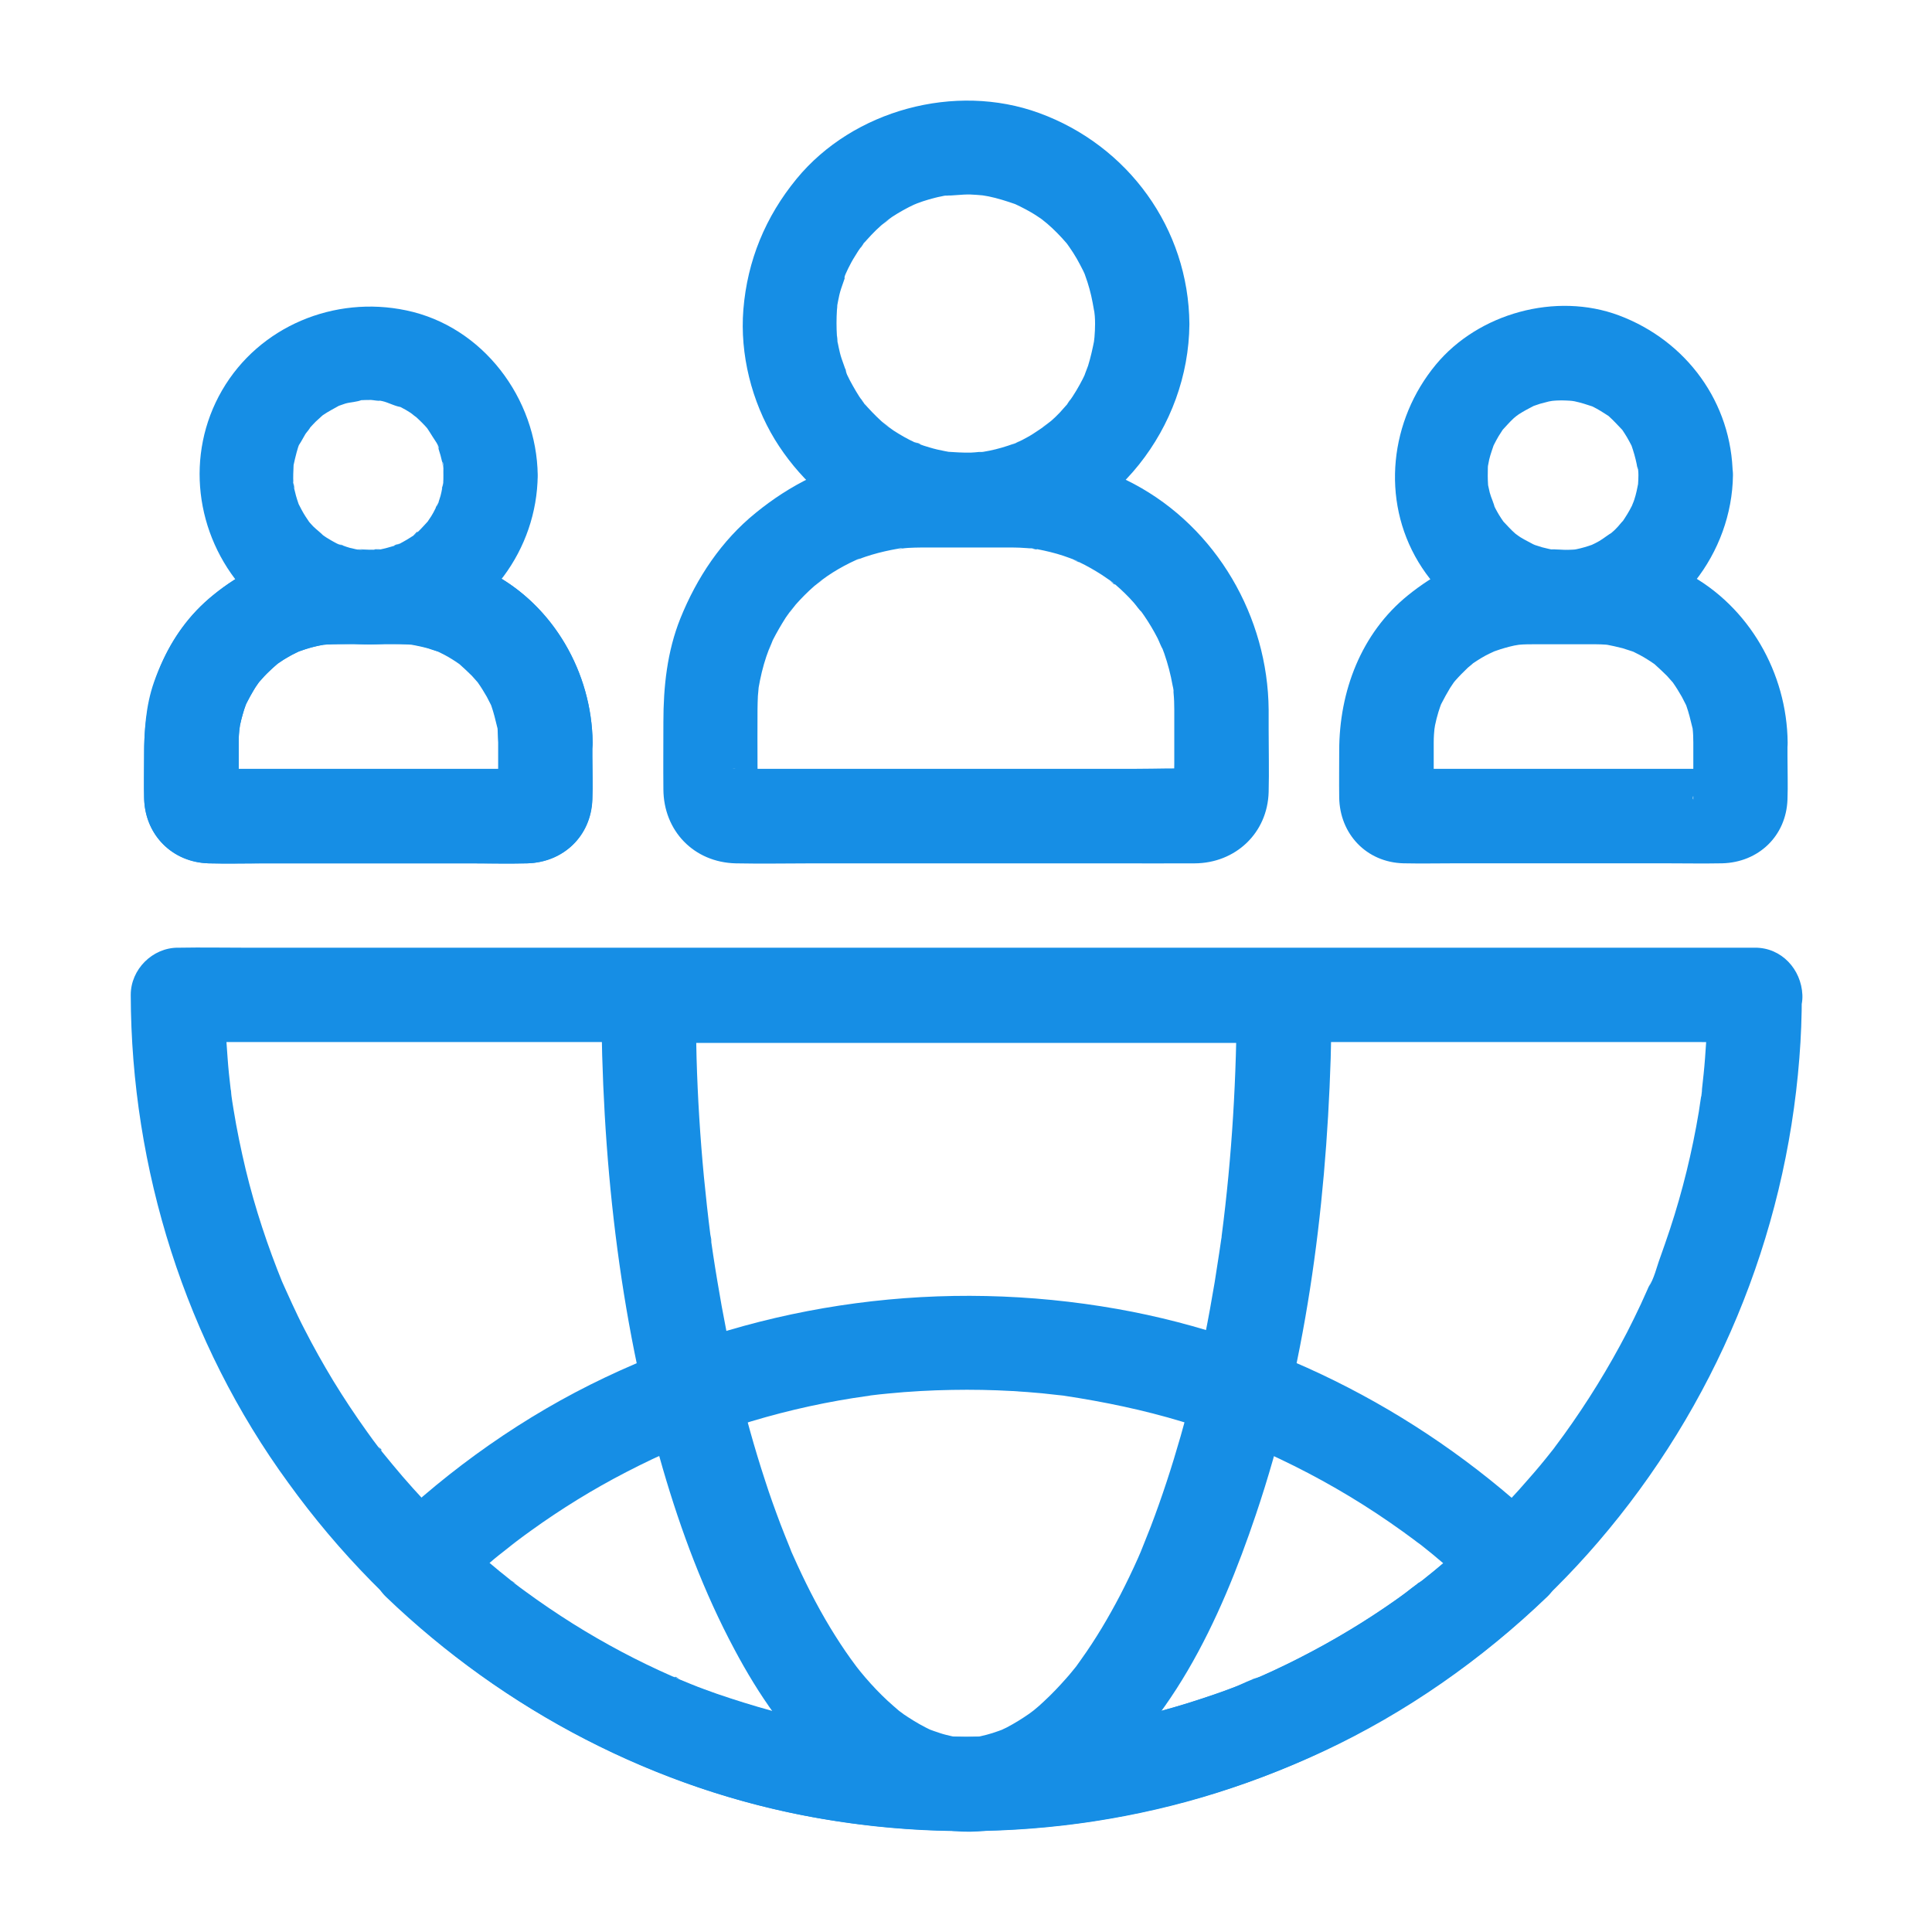 <svg width="46" height="46" viewBox="0 0 46 46" fill="none" xmlns="http://www.w3.org/2000/svg">
<path d="M40.654 23.705C40.654 24.203 40.636 24.702 40.596 25.196C40.578 25.443 40.551 25.686 40.524 25.928C40.52 25.982 40.524 26.072 40.502 26.121C40.511 26.103 40.542 25.847 40.511 26.054C40.488 26.193 40.47 26.332 40.448 26.472C40.29 27.42 40.061 28.358 39.76 29.27C39.684 29.495 39.608 29.72 39.527 29.944C39.446 30.16 39.383 30.452 39.253 30.64C39.266 30.622 39.356 30.398 39.28 30.578C39.262 30.622 39.239 30.668 39.221 30.712C39.172 30.825 39.118 30.937 39.069 31.049C38.965 31.274 38.853 31.498 38.741 31.719C38.3 32.568 37.797 33.385 37.236 34.162C37.164 34.261 37.092 34.356 37.02 34.454C36.98 34.508 36.876 34.67 37.025 34.45C36.993 34.495 36.957 34.535 36.926 34.576C36.76 34.787 36.589 34.993 36.409 35.196C36.077 35.582 35.726 35.955 35.362 36.31C35.039 36.624 34.707 36.93 34.365 37.222C34.203 37.356 34.042 37.491 33.876 37.621C33.853 37.639 33.664 37.77 33.822 37.662C33.979 37.559 33.79 37.684 33.768 37.702C33.673 37.774 33.579 37.842 33.485 37.913C32.766 38.439 32.007 38.911 31.221 39.328C30.825 39.539 30.421 39.733 30.012 39.917C29.958 39.939 29.864 39.962 29.819 40.002C29.833 39.989 30.071 39.899 29.891 39.971C29.792 40.011 29.693 40.052 29.595 40.092C29.374 40.177 29.15 40.263 28.925 40.339C28.063 40.64 27.178 40.878 26.284 41.053C26.055 41.098 25.83 41.139 25.601 41.17C25.511 41.184 25.399 41.179 25.309 41.211C25.543 41.121 25.462 41.188 25.354 41.206C25.269 41.215 25.183 41.229 25.098 41.238C24.631 41.291 24.159 41.323 23.687 41.341C22.739 41.372 21.792 41.336 20.853 41.229C20.803 41.224 20.754 41.215 20.704 41.211C20.678 41.206 20.435 41.175 20.633 41.202C20.835 41.229 20.592 41.197 20.565 41.193C20.516 41.184 20.466 41.179 20.422 41.17C20.179 41.134 19.941 41.089 19.703 41.044C19.253 40.955 18.804 40.851 18.364 40.73C17.924 40.609 17.493 40.474 17.061 40.326C16.859 40.254 16.657 40.182 16.459 40.101C16.347 40.056 16.239 40.011 16.131 39.966C16.033 39.926 16.051 39.881 16.203 39.998C16.154 39.957 16.069 39.939 16.006 39.912C15.188 39.553 14.393 39.131 13.634 38.655C13.248 38.412 12.87 38.156 12.502 37.886C12.416 37.824 12.331 37.761 12.25 37.698C12.214 37.671 12.178 37.635 12.138 37.612C12.376 37.752 12.237 37.689 12.174 37.635C11.99 37.491 11.81 37.343 11.63 37.19C10.898 36.566 10.215 35.883 9.586 35.155C9.42 34.962 9.258 34.764 9.097 34.567C9.07 34.531 9.029 34.463 8.998 34.441C9.137 34.54 9.088 34.558 9.025 34.477C8.926 34.347 8.832 34.221 8.737 34.086C8.454 33.691 8.185 33.286 7.933 32.873C7.691 32.473 7.462 32.065 7.246 31.642C7.143 31.445 7.048 31.242 6.954 31.04C6.909 30.937 6.86 30.838 6.815 30.735C6.788 30.677 6.765 30.623 6.738 30.564C6.648 30.358 6.828 30.784 6.734 30.56C6.374 29.675 6.073 28.772 5.849 27.842C5.737 27.37 5.638 26.898 5.561 26.418C5.539 26.292 5.521 26.166 5.503 26.036C5.494 25.969 5.489 25.825 5.512 26.103C5.507 26.054 5.498 26 5.494 25.951C5.463 25.695 5.436 25.434 5.418 25.178C5.377 24.679 5.359 24.185 5.359 23.687C4.986 24.059 4.609 24.437 4.236 24.81C4.573 24.81 4.905 24.81 5.242 24.81C6.154 24.81 7.066 24.81 7.978 24.81C9.326 24.81 10.674 24.81 12.021 24.81C13.665 24.81 15.309 24.81 16.958 24.81C18.75 24.81 20.547 24.81 22.34 24.81C24.159 24.81 25.978 24.81 27.793 24.81C29.487 24.81 31.185 24.81 32.878 24.81C34.311 24.81 35.744 24.81 37.177 24.81C38.206 24.81 39.235 24.81 40.268 24.81C40.753 24.81 41.238 24.819 41.728 24.81C41.75 24.81 41.768 24.81 41.791 24.81C42.379 24.81 42.941 24.293 42.914 23.687C42.887 23.08 42.42 22.564 41.791 22.564C41.454 22.564 41.121 22.564 40.785 22.564C39.873 22.564 38.961 22.564 38.049 22.564C36.701 22.564 35.353 22.564 34.006 22.564C32.362 22.564 30.718 22.564 29.069 22.564C27.277 22.564 25.48 22.564 23.687 22.564C21.868 22.564 20.049 22.564 18.234 22.564C16.54 22.564 14.842 22.564 13.149 22.564C11.716 22.564 10.283 22.564 8.85 22.564C7.821 22.564 6.792 22.564 5.759 22.564C5.274 22.564 4.789 22.555 4.299 22.564C4.277 22.564 4.259 22.564 4.236 22.564C3.63 22.564 3.113 23.08 3.113 23.687C3.122 27.828 4.42 31.961 6.869 35.312C9.267 38.632 12.596 41.134 16.455 42.495C20.215 43.821 24.402 43.946 28.247 42.9C32.02 41.871 35.493 39.692 38.044 36.723C40.83 33.484 42.51 29.45 42.842 25.192C42.882 24.693 42.9 24.199 42.9 23.7C42.9 23.112 42.384 22.55 41.777 22.577C41.166 22.608 40.654 23.071 40.654 23.705Z" fill="#168EE5"/>
<path d="M29.446 23.704C29.446 25.618 29.334 27.532 29.087 29.427C29.087 29.436 29.082 29.562 29.069 29.576C29.118 29.513 29.1 29.351 29.078 29.499C29.06 29.612 29.047 29.724 29.029 29.832C28.993 30.065 28.957 30.294 28.921 30.528C28.849 30.955 28.773 31.382 28.687 31.808C28.525 32.612 28.332 33.412 28.108 34.203C27.901 34.926 27.667 35.645 27.398 36.35C27.34 36.498 27.281 36.642 27.223 36.79C27.205 36.835 27.187 36.88 27.169 36.925C27.115 37.064 27.29 36.647 27.205 36.844C27.169 36.929 27.128 37.019 27.092 37.105C26.962 37.397 26.823 37.684 26.675 37.972C26.396 38.506 26.091 39.023 25.74 39.513C25.7 39.571 25.659 39.625 25.619 39.683C25.471 39.881 25.758 39.508 25.655 39.638C25.565 39.746 25.48 39.858 25.385 39.962C25.219 40.15 25.044 40.335 24.86 40.505C24.779 40.582 24.694 40.658 24.604 40.73C24.559 40.766 24.379 40.91 24.568 40.761C24.756 40.613 24.554 40.766 24.514 40.797C24.339 40.919 24.159 41.031 23.97 41.13C23.916 41.157 23.863 41.179 23.813 41.206C23.616 41.3 24.042 41.121 23.921 41.161C23.822 41.197 23.728 41.233 23.629 41.264C23.53 41.296 23.436 41.318 23.337 41.341C23.292 41.35 23.247 41.359 23.207 41.363C22.982 41.404 23.535 41.332 23.305 41.35C23.103 41.363 22.906 41.363 22.704 41.35C22.479 41.332 23.018 41.404 22.82 41.368C22.771 41.359 22.721 41.35 22.672 41.341C22.573 41.318 22.474 41.296 22.38 41.264C22.281 41.233 22.187 41.197 22.088 41.161C21.94 41.107 22.398 41.3 22.196 41.206C22.142 41.179 22.088 41.157 22.039 41.13C21.846 41.031 21.657 40.914 21.477 40.788C21.437 40.757 21.396 40.725 21.356 40.698C21.702 40.946 21.477 40.793 21.401 40.73C21.311 40.654 21.221 40.573 21.131 40.492C20.947 40.321 20.772 40.137 20.606 39.944C20.525 39.849 20.444 39.751 20.368 39.652C20.224 39.477 20.547 39.89 20.39 39.679C20.345 39.616 20.296 39.553 20.251 39.49C20.08 39.252 19.923 39.009 19.77 38.758C19.438 38.21 19.15 37.635 18.89 37.051C18.858 36.983 18.827 36.911 18.8 36.84C18.728 36.678 18.845 36.943 18.845 36.947C18.827 36.903 18.809 36.858 18.791 36.813C18.719 36.638 18.652 36.467 18.584 36.292C18.454 35.946 18.328 35.6 18.216 35.249C17.708 33.7 17.344 32.105 17.079 30.497C17.043 30.29 17.012 30.083 16.98 29.877C16.962 29.765 16.949 29.657 16.931 29.544C16.927 29.495 16.882 29.342 16.927 29.508C16.976 29.693 16.918 29.436 16.913 29.396C16.855 28.938 16.805 28.48 16.76 28.021C16.671 27.083 16.612 26.139 16.585 25.191C16.572 24.697 16.563 24.203 16.563 23.709C16.19 24.082 15.812 24.459 15.44 24.832C17.151 24.832 18.867 24.832 20.579 24.832C23.292 24.832 26.001 24.832 28.714 24.832C29.334 24.832 29.958 24.832 30.578 24.832C31.167 24.832 31.728 24.315 31.701 23.709C31.674 23.102 31.207 22.586 30.578 22.586C28.867 22.586 27.151 22.586 25.439 22.586C22.726 22.586 20.017 22.586 17.304 22.586C16.684 22.586 16.06 22.586 15.44 22.586C14.833 22.586 14.317 23.102 14.317 23.709C14.321 27.487 14.725 31.328 15.781 34.966C16.212 36.449 16.76 37.913 17.488 39.274C18.054 40.339 18.764 41.386 19.671 42.19C20.543 42.962 21.545 43.484 22.712 43.596C23.723 43.695 24.783 43.344 25.614 42.774C27.843 41.237 29.064 38.547 29.9 36.067C31.077 32.586 31.567 28.857 31.683 25.196C31.697 24.702 31.706 24.208 31.706 23.713C31.706 23.125 31.189 22.564 30.583 22.59C29.963 22.608 29.446 23.071 29.446 23.704Z" fill="#168EE5"/>
<path d="M35.237 36.427C34.909 36.741 34.572 37.047 34.221 37.339C34.141 37.406 34.06 37.473 33.979 37.536C33.934 37.572 33.889 37.608 33.844 37.644C33.777 37.698 33.642 37.761 33.88 37.622C33.682 37.738 33.503 37.905 33.314 38.039C32.577 38.565 31.805 39.032 31.001 39.445C30.803 39.549 30.601 39.648 30.399 39.742C30.313 39.782 30.228 39.823 30.143 39.859C30.08 39.886 30.012 39.917 29.949 39.944C29.864 39.98 29.671 40.007 29.958 39.944C29.761 39.989 29.554 40.11 29.361 40.182C29.136 40.267 28.912 40.348 28.687 40.42C27.798 40.721 26.881 40.95 25.956 41.112C25.754 41.148 25.498 41.144 25.305 41.215C25.511 41.139 25.48 41.193 25.385 41.206C25.323 41.215 25.264 41.22 25.201 41.229C25.066 41.242 24.932 41.26 24.797 41.274C24.325 41.319 23.854 41.346 23.382 41.355C22.892 41.364 22.407 41.355 21.917 41.328C21.684 41.314 21.446 41.296 21.212 41.274C21.1 41.265 20.992 41.251 20.88 41.238C20.799 41.229 20.345 41.161 20.704 41.22C19.784 41.067 18.872 40.896 17.973 40.631C17.529 40.501 17.084 40.353 16.652 40.187C16.455 40.11 16.257 40.029 16.055 39.949C16.378 40.074 16.006 39.926 15.934 39.895C15.826 39.845 15.718 39.796 15.61 39.746C14.694 39.32 13.813 38.812 12.982 38.242C12.771 38.098 12.56 37.945 12.354 37.792C12.309 37.756 12.259 37.72 12.214 37.689C12.012 37.536 12.304 37.761 12.219 37.694C12.12 37.613 12.017 37.532 11.918 37.451C11.518 37.127 11.136 36.786 10.768 36.427C10.768 36.957 10.768 37.487 10.768 38.017C11.087 37.712 11.415 37.415 11.756 37.127C11.922 36.988 12.098 36.862 12.259 36.723C12.035 36.921 12.268 36.714 12.336 36.669C12.439 36.593 12.538 36.517 12.641 36.445C13.364 35.924 14.123 35.456 14.914 35.048C15.314 34.841 15.718 34.648 16.127 34.473C16.163 34.455 16.325 34.396 16.172 34.455C16.019 34.513 16.176 34.455 16.217 34.437C16.325 34.392 16.432 34.351 16.54 34.306C16.765 34.221 16.985 34.14 17.214 34.059C18.113 33.749 19.038 33.511 19.972 33.345C20.188 33.305 20.408 33.273 20.624 33.242C20.83 33.21 20.601 33.251 20.57 33.246C20.619 33.246 20.682 33.233 20.736 33.224C20.875 33.206 21.01 33.192 21.149 33.179C21.652 33.129 22.155 33.102 22.663 33.093C23.144 33.084 23.624 33.093 24.105 33.12C24.343 33.134 24.581 33.152 24.815 33.174C24.941 33.188 25.062 33.201 25.188 33.215C25.242 33.219 25.3 33.228 25.354 33.233C25.574 33.26 25.201 33.21 25.345 33.233C26.293 33.377 27.227 33.57 28.144 33.848C28.593 33.983 29.033 34.136 29.469 34.306C29.563 34.342 29.662 34.383 29.756 34.419C29.797 34.437 29.86 34.455 29.9 34.477C29.693 34.351 29.774 34.423 29.846 34.455C30.057 34.549 30.268 34.639 30.475 34.738C31.382 35.169 32.258 35.672 33.09 36.247C33.287 36.382 33.485 36.526 33.678 36.669C33.718 36.701 33.759 36.732 33.799 36.759C33.992 36.907 33.638 36.629 33.813 36.768C33.911 36.849 34.01 36.925 34.109 37.006C34.5 37.33 34.877 37.666 35.246 38.017C35.668 38.426 36.418 38.471 36.836 38.017C37.24 37.577 37.29 36.862 36.836 36.427C34.028 33.731 30.439 31.845 26.603 31.166C22.461 30.434 18.207 30.991 14.406 32.797C12.484 33.709 10.718 34.958 9.187 36.427C8.755 36.84 8.755 37.599 9.187 38.017C12.003 40.721 15.61 42.612 19.465 43.286C23.552 44.001 27.744 43.457 31.508 41.7C33.471 40.784 35.277 39.517 36.84 38.017C37.267 37.608 37.281 36.836 36.84 36.427C36.369 36.009 35.69 35.991 35.237 36.427Z" fill="#168EE5"/>
<path d="M11.864 17.676C11.864 17.964 11.864 18.247 11.864 18.534C11.864 18.682 11.855 18.835 11.864 18.983C11.873 19.127 11.877 18.894 11.886 18.858C11.927 18.7 12.084 18.489 12.223 18.408C12.309 18.359 12.394 18.337 12.488 18.323C13.777 18.134 12.601 18.314 12.592 18.31C12.542 18.278 12.363 18.31 12.304 18.31C12.075 18.31 11.841 18.31 11.612 18.31C10.121 18.31 8.629 18.31 7.143 18.31C6.55 18.31 5.957 18.31 5.364 18.31C5.238 18.31 5.103 18.296 4.982 18.31C4.977 18.31 4.959 18.305 4.955 18.31C4.946 18.314 3.284 18.067 5.058 18.323C5.373 18.368 5.633 18.628 5.674 18.952C5.701 19.177 5.683 18.826 5.683 18.777C5.683 18.431 5.683 18.085 5.683 17.744C5.683 17.708 5.683 17.672 5.683 17.636C5.683 17.537 5.692 17.438 5.701 17.339C5.705 17.312 5.714 17.164 5.701 17.321C5.687 17.483 5.71 17.303 5.714 17.267C5.75 17.101 5.795 16.935 5.853 16.778C5.862 16.746 5.876 16.719 5.889 16.688C5.939 16.553 5.786 16.908 5.849 16.782C5.88 16.719 5.912 16.652 5.948 16.589C6.011 16.472 6.082 16.355 6.163 16.248C6.303 16.05 6.033 16.396 6.159 16.252C6.208 16.198 6.253 16.144 6.303 16.09C6.397 15.992 6.496 15.906 6.595 15.816C6.738 15.691 6.374 15.974 6.586 15.821C6.644 15.78 6.707 15.74 6.765 15.7C6.882 15.628 6.999 15.565 7.12 15.506C7.34 15.403 6.927 15.574 7.111 15.511C7.183 15.489 7.25 15.461 7.322 15.439C7.457 15.399 7.592 15.372 7.727 15.345C7.924 15.309 7.466 15.372 7.718 15.349C7.794 15.345 7.87 15.34 7.947 15.336C8.54 15.322 9.142 15.309 9.735 15.34C9.779 15.345 10.04 15.367 9.869 15.349C9.712 15.331 9.847 15.349 9.878 15.354C9.932 15.367 9.982 15.376 10.036 15.385C10.206 15.426 10.368 15.493 10.539 15.547C10.548 15.547 10.314 15.444 10.422 15.498C10.449 15.511 10.48 15.524 10.512 15.538C10.579 15.574 10.646 15.61 10.714 15.646C10.768 15.677 10.826 15.713 10.88 15.749C10.907 15.767 10.934 15.785 10.961 15.803C11.15 15.929 10.813 15.677 10.916 15.762C11.024 15.857 11.127 15.947 11.226 16.046C11.271 16.09 11.316 16.14 11.356 16.189C11.383 16.221 11.41 16.261 11.437 16.288C11.406 16.257 11.293 16.09 11.379 16.216C11.46 16.333 11.536 16.45 11.603 16.576C11.635 16.634 11.666 16.692 11.693 16.751C11.806 16.989 11.621 16.544 11.707 16.787C11.765 16.953 11.806 17.119 11.846 17.29C11.895 17.501 11.837 17.101 11.855 17.321C11.855 17.452 11.859 17.564 11.864 17.676C11.873 18.265 12.376 18.826 12.987 18.799C13.589 18.772 14.119 18.305 14.11 17.676C14.088 16.005 13.158 14.374 11.644 13.615C10.956 13.274 10.229 13.099 9.461 13.099C9.083 13.099 8.706 13.099 8.329 13.099C7.839 13.099 7.354 13.121 6.878 13.242C6.132 13.427 5.449 13.822 4.887 14.334C4.321 14.851 3.917 15.524 3.666 16.243C3.468 16.809 3.432 17.407 3.432 18C3.432 18.346 3.419 18.691 3.432 19.033C3.463 19.9 4.119 20.529 4.977 20.556C5.422 20.569 5.867 20.556 6.312 20.556C7.947 20.556 9.586 20.556 11.222 20.556C11.666 20.556 12.106 20.569 12.551 20.556C13.414 20.533 14.069 19.904 14.101 19.033C14.114 18.687 14.101 18.341 14.101 18C14.101 17.892 14.101 17.784 14.101 17.681C14.101 17.092 13.584 16.531 12.978 16.558C12.376 16.58 11.864 17.047 11.864 17.676Z" fill="#168EE5"/>
<path d="M26.073 7.713C26.073 7.816 26.068 7.919 26.059 8.027C26.055 8.085 26.041 8.153 26.041 8.211C26.041 8.198 26.091 7.915 26.055 8.094C26.014 8.301 25.969 8.508 25.906 8.71C25.888 8.764 25.763 9.074 25.848 8.885C25.933 8.696 25.808 8.97 25.781 9.02C25.682 9.213 25.574 9.397 25.448 9.572C25.426 9.604 25.399 9.635 25.381 9.667C25.552 9.393 25.466 9.554 25.412 9.622C25.354 9.689 25.296 9.752 25.237 9.819C25.17 9.891 25.098 9.959 25.026 10.022C24.945 10.093 24.653 10.282 24.959 10.089C24.792 10.192 24.64 10.313 24.464 10.408C24.379 10.457 24.289 10.502 24.199 10.543C24.163 10.561 24.128 10.574 24.092 10.592C24.388 10.439 24.222 10.538 24.137 10.565C23.948 10.633 23.755 10.691 23.557 10.731C23.508 10.74 23.458 10.749 23.409 10.758C23.31 10.776 23.189 10.754 23.494 10.749C23.373 10.749 23.247 10.772 23.121 10.776C22.924 10.781 22.726 10.767 22.528 10.754C22.376 10.74 22.834 10.803 22.614 10.763C22.573 10.754 22.533 10.749 22.492 10.74C22.376 10.718 22.254 10.691 22.137 10.655C22.043 10.628 21.944 10.597 21.855 10.561C21.819 10.547 21.778 10.529 21.742 10.52C22.039 10.592 21.886 10.583 21.792 10.538C21.612 10.457 21.441 10.358 21.275 10.251C21.194 10.197 21.118 10.134 21.032 10.08C21.338 10.269 21.059 10.098 20.988 10.03C20.835 9.891 20.695 9.743 20.561 9.59C20.502 9.523 20.448 9.402 20.61 9.658C20.588 9.626 20.565 9.595 20.543 9.563C20.484 9.482 20.43 9.402 20.381 9.316C20.332 9.231 20.282 9.146 20.237 9.06C20.215 9.015 20.192 8.97 20.17 8.925C20.125 8.827 20.098 8.638 20.174 8.948C20.13 8.764 20.044 8.589 19.999 8.404C19.977 8.315 19.959 8.225 19.941 8.135C19.927 8.049 19.923 7.838 19.945 8.189C19.941 8.126 19.932 8.067 19.927 8.005C19.914 7.798 19.914 7.587 19.927 7.38C19.932 7.34 19.936 7.299 19.936 7.259C19.959 7.025 19.887 7.542 19.927 7.313C19.945 7.214 19.963 7.115 19.986 7.016C20.031 6.823 20.12 6.639 20.165 6.446C20.098 6.72 20.089 6.616 20.134 6.522C20.156 6.477 20.174 6.432 20.197 6.387C20.246 6.289 20.296 6.194 20.354 6.104C20.404 6.019 20.457 5.938 20.516 5.857C20.543 5.817 20.574 5.781 20.601 5.74C20.444 5.988 20.484 5.889 20.534 5.83C20.673 5.669 20.817 5.511 20.979 5.368C21.055 5.3 21.329 5.13 21.023 5.318C21.1 5.273 21.167 5.215 21.239 5.165C21.41 5.053 21.594 4.95 21.778 4.865C21.809 4.851 21.994 4.766 21.805 4.851C21.616 4.936 21.801 4.856 21.837 4.842C21.931 4.806 22.025 4.775 22.119 4.748C22.218 4.721 22.313 4.694 22.412 4.676C22.452 4.667 22.492 4.658 22.533 4.653C22.573 4.644 22.614 4.64 22.654 4.635C22.596 4.644 22.537 4.653 22.479 4.658C22.686 4.662 22.892 4.626 23.103 4.631C23.207 4.635 23.31 4.644 23.413 4.653C23.638 4.671 23.175 4.613 23.328 4.64C23.4 4.653 23.467 4.662 23.539 4.676C23.755 4.721 23.966 4.788 24.172 4.86C24.375 4.932 23.966 4.761 24.096 4.824C24.159 4.856 24.222 4.882 24.285 4.914C24.375 4.959 24.46 5.004 24.545 5.053C24.649 5.112 24.743 5.179 24.842 5.246C24.869 5.269 25.03 5.386 24.869 5.264C24.698 5.139 24.905 5.3 24.936 5.327C25.098 5.466 25.251 5.624 25.39 5.785C25.412 5.812 25.534 5.97 25.412 5.808C25.287 5.637 25.439 5.853 25.462 5.884C25.525 5.974 25.583 6.064 25.637 6.158C25.691 6.253 25.74 6.347 25.79 6.446C25.812 6.491 25.83 6.536 25.852 6.581C25.888 6.661 25.87 6.616 25.799 6.45C25.812 6.486 25.826 6.522 25.839 6.563C25.915 6.769 25.974 6.985 26.014 7.2C26.023 7.25 26.032 7.299 26.041 7.349C26.055 7.439 26.05 7.389 26.023 7.2C26.028 7.241 26.032 7.281 26.037 7.322C26.068 7.465 26.073 7.591 26.073 7.713C26.077 8.301 26.585 8.863 27.196 8.836C27.802 8.809 28.323 8.341 28.319 7.713C28.301 5.44 26.859 3.463 24.738 2.69C22.744 1.963 20.314 2.618 18.966 4.258C18.225 5.161 17.794 6.203 17.699 7.371C17.614 8.436 17.897 9.559 18.449 10.466C18.984 11.338 19.784 12.092 20.718 12.515C21.796 13 22.933 13.144 24.101 12.919C26.544 12.447 28.301 10.17 28.319 7.717C28.323 7.129 27.798 6.567 27.196 6.594C26.58 6.621 26.077 7.084 26.073 7.713Z" fill="#168EE5"/>
<path d="M27.959 16.899C27.959 17.33 27.959 17.762 27.959 18.193C27.959 18.404 27.946 18.615 27.959 18.822C27.959 18.835 27.955 18.853 27.959 18.867C27.955 18.853 28.013 18.602 27.982 18.714C27.977 18.723 27.977 18.732 27.973 18.741C28.004 18.624 28.063 18.521 28.153 18.44C28.031 18.561 28.247 18.377 28.256 18.372C28.238 18.381 28.224 18.39 28.206 18.399C28.314 18.332 28.427 18.301 28.552 18.305C28.539 18.305 28.526 18.305 28.512 18.305C28.031 18.283 27.542 18.305 27.061 18.305C24.846 18.305 22.632 18.305 20.422 18.305C19.59 18.305 18.764 18.305 17.933 18.305C17.785 18.305 17.636 18.296 17.488 18.305H17.484C17.47 18.305 17.461 18.305 17.448 18.305C17.542 18.296 17.632 18.319 17.713 18.363C17.74 18.377 17.767 18.386 17.794 18.399C17.695 18.341 17.726 18.368 17.884 18.48C18.081 18.683 17.996 18.655 17.955 18.575C17.978 18.629 18 18.687 18.023 18.741C17.996 18.624 18 18.669 18.036 18.867C18.036 18.858 18.036 18.844 18.036 18.835C18.054 18.637 18.036 18.431 18.036 18.233C18.036 17.788 18.032 17.344 18.036 16.899C18.036 16.791 18.041 16.679 18.045 16.571C18.05 16.504 18.059 16.436 18.063 16.369C18.072 16.198 18.014 16.652 18.059 16.391C18.104 16.131 18.162 15.879 18.247 15.628C18.283 15.524 18.324 15.421 18.36 15.318C18.238 15.664 18.364 15.322 18.4 15.241C18.494 15.057 18.598 14.878 18.71 14.702C18.768 14.617 18.831 14.536 18.89 14.451C18.679 14.752 18.894 14.455 18.948 14.392C19.083 14.24 19.231 14.091 19.384 13.957C19.46 13.889 19.739 13.705 19.442 13.898C19.528 13.844 19.608 13.777 19.694 13.719C19.864 13.602 20.044 13.498 20.233 13.404C20.287 13.377 20.345 13.35 20.404 13.323C20.48 13.287 20.57 13.287 20.309 13.364C20.408 13.337 20.507 13.287 20.606 13.256C20.808 13.188 21.015 13.135 21.221 13.094C21.284 13.081 21.347 13.072 21.41 13.058C21.5 13.04 21.567 13.076 21.302 13.072C21.41 13.076 21.522 13.049 21.63 13.045C21.733 13.04 21.837 13.036 21.935 13.036C22.425 13.036 22.915 13.036 23.404 13.036C23.611 13.036 23.818 13.036 24.024 13.036C24.11 13.036 24.195 13.036 24.28 13.04C24.388 13.045 24.5 13.054 24.608 13.063C24.694 13.067 24.784 13.117 24.505 13.045C24.568 13.058 24.635 13.063 24.698 13.076C24.909 13.117 25.116 13.166 25.318 13.233C25.417 13.265 25.516 13.305 25.614 13.341C25.695 13.373 25.749 13.436 25.52 13.301C25.574 13.332 25.637 13.355 25.691 13.382C25.88 13.472 26.059 13.575 26.234 13.687C26.32 13.746 26.405 13.804 26.491 13.862C26.562 13.916 26.576 13.979 26.41 13.8C26.45 13.844 26.509 13.88 26.553 13.916C26.711 14.051 26.859 14.195 26.994 14.348C27.061 14.424 27.119 14.518 27.196 14.586C27.187 14.577 27.03 14.357 27.133 14.505C27.169 14.554 27.205 14.604 27.241 14.658C27.358 14.828 27.465 15.008 27.56 15.192C27.605 15.282 27.64 15.39 27.694 15.475C27.685 15.462 27.591 15.21 27.654 15.381C27.676 15.439 27.699 15.498 27.721 15.56C27.807 15.807 27.874 16.064 27.919 16.32C27.924 16.355 27.951 16.436 27.946 16.477C27.942 16.432 27.933 16.383 27.928 16.337C27.933 16.391 27.942 16.445 27.942 16.499C27.955 16.63 27.959 16.764 27.959 16.899C27.964 17.488 28.471 18.049 29.082 18.022C29.689 17.995 30.21 17.528 30.206 16.899C30.188 14.684 28.966 12.569 26.998 11.522C26.1 11.046 25.102 10.794 24.087 10.785C23.598 10.781 23.112 10.785 22.623 10.785C21.994 10.785 21.383 10.79 20.759 10.898C19.734 11.073 18.795 11.558 17.996 12.209C17.178 12.87 16.59 13.755 16.199 14.725C15.884 15.511 15.795 16.351 15.795 17.191C15.795 17.726 15.79 18.256 15.795 18.79C15.799 19.783 16.522 20.533 17.52 20.556C18.14 20.569 18.764 20.556 19.384 20.556C21.742 20.556 24.096 20.556 26.455 20.556C27.119 20.556 27.784 20.56 28.445 20.556C29.415 20.551 30.179 19.837 30.206 18.858C30.219 18.363 30.206 17.865 30.206 17.371C30.206 17.213 30.206 17.056 30.206 16.899C30.206 16.311 29.689 15.749 29.082 15.776C28.476 15.803 27.959 16.27 27.959 16.899Z" fill="#168EE5"/>
<path d="M39.01 11.315C39.01 11.387 39.006 11.463 39.001 11.535C38.997 11.567 38.992 11.598 38.992 11.63C38.992 11.643 39.037 11.364 39.01 11.486C38.983 11.625 38.956 11.764 38.911 11.899C38.893 11.962 38.853 12.029 38.84 12.097C38.84 12.101 38.952 11.872 38.893 11.966C38.88 11.989 38.866 12.02 38.853 12.047C38.786 12.182 38.709 12.303 38.624 12.429C38.606 12.452 38.588 12.474 38.57 12.501C38.57 12.505 38.736 12.317 38.655 12.389C38.606 12.434 38.565 12.492 38.52 12.541C38.48 12.582 38.44 12.627 38.395 12.663C38.368 12.69 38.336 12.712 38.305 12.739C38.197 12.842 38.368 12.69 38.395 12.672C38.282 12.735 38.184 12.82 38.076 12.883C38.017 12.919 37.955 12.946 37.892 12.977C37.734 13.058 38.139 12.887 37.914 12.968C37.788 13.013 37.667 13.049 37.537 13.076C37.483 13.089 37.24 13.125 37.442 13.098C37.645 13.067 37.398 13.098 37.344 13.098C37.204 13.103 37.043 13.067 36.903 13.085C36.89 13.085 37.168 13.13 37.047 13.103C37.016 13.098 36.989 13.094 36.957 13.085C36.876 13.072 36.8 13.049 36.719 13.031C36.661 13.013 36.602 12.995 36.548 12.977C36.517 12.964 36.472 12.941 36.436 12.937C36.427 12.937 36.665 13.049 36.566 12.991C36.445 12.923 36.319 12.865 36.203 12.793C36.144 12.757 36.09 12.708 36.032 12.676C36.023 12.672 36.221 12.842 36.144 12.762C36.126 12.739 36.099 12.726 36.077 12.703C35.973 12.613 35.884 12.51 35.789 12.411C35.668 12.281 35.938 12.627 35.803 12.429C35.762 12.371 35.726 12.317 35.69 12.258C35.659 12.209 35.632 12.155 35.605 12.106C35.592 12.079 35.578 12.052 35.565 12.025C35.479 11.863 35.578 12.034 35.592 12.101C35.569 11.975 35.502 11.854 35.47 11.728C35.457 11.67 35.443 11.612 35.43 11.549C35.385 11.293 35.448 11.796 35.43 11.54C35.421 11.405 35.421 11.266 35.425 11.131C35.425 11.1 35.43 11.068 35.434 11.037C35.443 10.893 35.389 11.293 35.416 11.153C35.43 11.082 35.443 11.014 35.457 10.942C35.488 10.812 35.533 10.695 35.574 10.569C35.614 10.439 35.466 10.794 35.529 10.673C35.542 10.646 35.556 10.619 35.569 10.592C35.605 10.52 35.641 10.453 35.681 10.385C35.713 10.336 35.744 10.286 35.776 10.237C35.794 10.214 35.812 10.188 35.825 10.165C35.902 10.053 35.663 10.354 35.758 10.255C35.852 10.156 35.938 10.053 36.041 9.958C36.077 9.927 36.239 9.797 36.086 9.914C35.924 10.035 36.126 9.891 36.162 9.864C36.279 9.788 36.4 9.725 36.522 9.662C36.683 9.577 36.256 9.756 36.499 9.671C36.557 9.653 36.611 9.631 36.67 9.613C36.737 9.595 36.804 9.577 36.876 9.559C36.926 9.55 37.173 9.509 36.971 9.536C36.76 9.568 37.02 9.536 37.069 9.536C37.141 9.532 37.218 9.532 37.29 9.536C37.352 9.536 37.415 9.545 37.478 9.55C37.6 9.554 37.321 9.527 37.335 9.527C37.384 9.541 37.438 9.545 37.487 9.554C37.636 9.586 37.779 9.631 37.923 9.68C37.959 9.693 38.062 9.738 37.901 9.666C37.716 9.59 37.887 9.662 37.928 9.684C37.99 9.716 38.049 9.747 38.107 9.783C38.175 9.824 38.242 9.869 38.305 9.909C38.502 10.044 38.13 9.747 38.309 9.914C38.417 10.012 38.516 10.12 38.619 10.228C38.646 10.255 38.709 10.345 38.606 10.206C38.485 10.044 38.606 10.206 38.624 10.232C38.664 10.291 38.7 10.349 38.736 10.408C38.777 10.475 38.812 10.547 38.848 10.614C38.961 10.825 38.781 10.426 38.84 10.592C38.893 10.745 38.938 10.897 38.97 11.055C38.974 11.086 38.979 11.113 38.988 11.144C39.015 11.279 38.965 10.888 38.97 11.028C39.001 11.126 39.01 11.221 39.01 11.315C39.015 11.904 39.522 12.465 40.133 12.438C40.735 12.411 41.261 11.944 41.256 11.315C41.238 9.586 40.151 8.112 38.547 7.51C37.047 6.949 35.201 7.456 34.186 8.683C33.094 10.003 32.874 11.89 33.772 13.382C34.671 14.868 36.396 15.574 38.085 15.25C39.931 14.895 41.238 13.157 41.261 11.315C41.265 10.727 40.74 10.165 40.138 10.192C39.518 10.219 39.015 10.682 39.01 11.315Z" fill="#168EE5"/>
<path d="M40.317 17.676C40.317 17.968 40.317 18.26 40.317 18.556C40.317 18.7 40.308 18.848 40.317 18.997C40.317 19.006 40.313 19.032 40.317 19.037C40.264 18.979 40.425 18.718 40.439 18.687C40.529 18.529 40.587 18.444 40.758 18.372C40.798 18.354 41.014 18.269 41.05 18.305H41.045C40.973 18.273 40.816 18.305 40.74 18.305C40.506 18.305 40.268 18.305 40.034 18.305C38.521 18.305 37.007 18.305 35.493 18.305C34.918 18.305 34.338 18.305 33.763 18.305C33.66 18.305 33.521 18.278 33.417 18.305C33.727 18.228 34.199 18.75 34.136 19.019C34.163 18.902 34.136 18.754 34.136 18.637C34.136 18.318 34.136 17.999 34.136 17.68C34.136 17.55 34.145 17.424 34.159 17.294C34.168 17.164 34.15 17.384 34.145 17.388C34.154 17.384 34.163 17.28 34.168 17.267C34.19 17.159 34.217 17.056 34.248 16.953C34.271 16.872 34.302 16.795 34.329 16.719C34.397 16.535 34.226 16.935 34.316 16.759C34.383 16.629 34.451 16.503 34.527 16.378C34.567 16.315 34.608 16.261 34.648 16.198C34.716 16.099 34.559 16.31 34.567 16.301C34.594 16.279 34.626 16.229 34.648 16.207C34.743 16.099 34.846 15.996 34.949 15.897C34.994 15.857 35.048 15.821 35.089 15.776C35.08 15.785 34.859 15.942 35.008 15.838C35.035 15.821 35.057 15.803 35.084 15.785C35.205 15.704 35.327 15.627 35.457 15.565C35.52 15.533 35.592 15.506 35.654 15.47C35.663 15.466 35.416 15.56 35.533 15.524C35.565 15.515 35.592 15.502 35.623 15.493C35.762 15.443 35.906 15.403 36.05 15.371C36.09 15.362 36.36 15.322 36.153 15.349C35.947 15.376 36.221 15.344 36.266 15.344C36.342 15.34 36.414 15.34 36.49 15.34C36.813 15.34 37.137 15.34 37.46 15.34C37.613 15.34 37.766 15.34 37.919 15.34C37.95 15.34 37.981 15.34 38.008 15.34C38.085 15.34 38.161 15.344 38.238 15.349C38.269 15.353 38.3 15.358 38.336 15.358C38.48 15.367 38.089 15.313 38.229 15.344C38.363 15.371 38.498 15.398 38.633 15.434C38.705 15.457 38.772 15.479 38.844 15.502C39.082 15.587 38.633 15.398 38.867 15.506C38.988 15.565 39.109 15.627 39.221 15.699C39.275 15.731 39.325 15.767 39.379 15.803C39.41 15.825 39.446 15.852 39.477 15.874C39.446 15.857 39.284 15.717 39.397 15.816C39.495 15.906 39.594 15.996 39.688 16.09C39.738 16.144 39.783 16.198 39.832 16.252C39.949 16.382 39.688 16.05 39.828 16.247C39.904 16.355 39.976 16.472 40.043 16.589C40.079 16.652 40.106 16.719 40.142 16.782C40.196 16.885 40.088 16.647 40.093 16.656C40.106 16.706 40.133 16.755 40.151 16.804C40.21 16.971 40.25 17.137 40.291 17.308C40.34 17.519 40.282 17.119 40.3 17.339C40.313 17.451 40.317 17.564 40.317 17.676C40.326 18.264 40.83 18.826 41.441 18.799C42.042 18.772 42.572 18.305 42.563 17.676C42.546 16.027 41.647 14.441 40.178 13.655C39.5 13.291 38.75 13.103 37.981 13.094C37.649 13.089 37.317 13.094 36.984 13.094C36.522 13.094 36.077 13.103 35.614 13.179C34.837 13.305 34.132 13.682 33.525 14.172C32.407 15.075 31.886 16.463 31.886 17.873C31.886 18.246 31.881 18.615 31.886 18.988C31.899 19.859 32.537 20.533 33.417 20.555C33.84 20.564 34.262 20.555 34.68 20.555C36.328 20.555 37.977 20.555 39.626 20.555C40.084 20.555 40.547 20.564 41.005 20.555C41.867 20.533 42.528 19.908 42.559 19.037C42.572 18.7 42.559 18.359 42.559 18.017C42.559 17.905 42.559 17.788 42.559 17.676C42.559 17.087 42.042 16.526 41.436 16.553C40.834 16.58 40.317 17.047 40.317 17.676Z" fill="#168EE5"/>
<path d="M10.557 11.316C10.557 11.379 10.557 11.441 10.552 11.504C10.543 11.608 10.48 11.761 10.566 11.45C10.534 11.567 10.521 11.689 10.489 11.805C10.471 11.864 10.453 11.922 10.435 11.976C10.399 12.079 10.305 12.178 10.462 11.931C10.39 12.048 10.341 12.178 10.265 12.295C10.233 12.345 10.197 12.394 10.166 12.443C10.04 12.627 10.345 12.237 10.197 12.403C10.116 12.488 10.04 12.578 9.955 12.659C9.914 12.699 9.86 12.731 9.82 12.776C10 12.569 9.955 12.677 9.86 12.74C9.748 12.816 9.627 12.888 9.505 12.951C9.407 13 9.267 13.005 9.555 12.933C9.496 12.946 9.443 12.978 9.384 12.996C9.267 13.032 9.151 13.063 9.034 13.086C8.913 13.108 8.805 13.063 9.088 13.081C9.029 13.077 8.962 13.095 8.899 13.095C8.755 13.099 8.603 13.072 8.459 13.081C8.742 13.063 8.638 13.108 8.513 13.086C8.454 13.072 8.396 13.059 8.333 13.045C8.216 13.014 8.104 12.96 7.992 12.933C8.279 13.005 8.14 12.996 8.041 12.951C7.987 12.924 7.938 12.897 7.884 12.866C7.834 12.834 7.78 12.807 7.731 12.771C7.7 12.749 7.668 12.726 7.632 12.704C7.538 12.636 7.569 12.659 7.718 12.771C7.641 12.686 7.538 12.614 7.457 12.533C7.417 12.493 7.381 12.448 7.34 12.403C7.192 12.241 7.493 12.627 7.372 12.443C7.304 12.345 7.241 12.25 7.183 12.142C7.156 12.088 7.129 12.034 7.102 11.985C7.012 11.814 7.201 12.259 7.102 11.976C7.062 11.864 7.03 11.747 7.003 11.626C6.99 11.567 6.985 11.504 6.972 11.446C7.057 11.756 6.994 11.603 6.985 11.5C6.976 11.356 6.985 11.221 6.99 11.078C6.999 10.813 6.931 11.329 6.99 11.073C7.012 10.974 7.035 10.871 7.062 10.772C7.084 10.696 7.107 10.601 7.147 10.534C7.003 10.777 7.138 10.57 7.165 10.521C7.201 10.458 7.237 10.395 7.273 10.332C7.3 10.291 7.385 10.202 7.394 10.157C7.363 10.197 7.331 10.238 7.3 10.278C7.327 10.242 7.358 10.211 7.385 10.179C7.43 10.13 7.475 10.08 7.52 10.036C7.569 9.991 7.619 9.946 7.668 9.901C7.758 9.824 7.736 9.842 7.596 9.95C7.632 9.923 7.668 9.896 7.704 9.874C7.816 9.797 7.933 9.739 8.05 9.672C8.261 9.555 7.798 9.757 8.028 9.676C8.09 9.654 8.153 9.631 8.221 9.609C8.342 9.573 8.508 9.573 8.621 9.519C8.567 9.528 8.513 9.532 8.459 9.541C8.508 9.537 8.558 9.532 8.607 9.528C8.683 9.523 8.76 9.523 8.836 9.523C8.872 9.523 9.025 9.555 9.052 9.537C8.872 9.51 8.841 9.505 8.962 9.523C9.007 9.532 9.052 9.541 9.101 9.55C9.249 9.582 9.416 9.681 9.564 9.694C9.514 9.676 9.47 9.654 9.42 9.636C9.461 9.654 9.501 9.676 9.541 9.694C9.622 9.734 9.699 9.779 9.775 9.829C9.824 9.86 9.887 9.928 9.941 9.946C9.802 9.838 9.78 9.82 9.869 9.896C9.905 9.928 9.937 9.955 9.968 9.986C10.018 10.031 10.062 10.08 10.112 10.13C10.143 10.161 10.17 10.197 10.202 10.233C10.107 10.103 10.094 10.089 10.166 10.188C10.211 10.26 10.26 10.328 10.301 10.399C10.336 10.458 10.458 10.615 10.449 10.687C10.431 10.642 10.413 10.601 10.395 10.557C10.413 10.601 10.431 10.651 10.444 10.696C10.476 10.79 10.503 10.889 10.525 10.988C10.53 11.015 10.534 11.037 10.539 11.064C10.561 11.19 10.557 11.163 10.534 10.992C10.57 11.019 10.552 11.275 10.557 11.316C10.566 11.904 11.069 12.466 11.68 12.439C12.282 12.412 12.812 11.945 12.803 11.316C12.78 9.487 11.5 7.771 9.672 7.39C7.965 7.03 6.172 7.767 5.287 9.294C4.402 10.822 4.645 12.731 5.804 14.038C6.806 15.165 8.486 15.619 9.923 15.179C11.621 14.662 12.785 13.086 12.803 11.316C12.807 10.727 12.282 10.166 11.68 10.193C11.064 10.22 10.561 10.682 10.557 11.316Z" fill="#168EE5"/>
<path d="M11.864 17.676C11.864 17.968 11.864 18.26 11.864 18.556C11.864 18.7 11.855 18.848 11.864 18.997C11.864 19.006 11.859 19.032 11.864 19.037C11.81 18.979 11.972 18.718 11.985 18.687C12.075 18.529 12.133 18.444 12.304 18.372C12.345 18.354 12.56 18.269 12.596 18.305H12.592C12.52 18.273 12.363 18.305 12.286 18.305C12.053 18.305 11.815 18.305 11.581 18.305C10.067 18.305 8.553 18.305 7.039 18.305C6.464 18.305 5.885 18.305 5.31 18.305C5.206 18.305 5.067 18.278 4.964 18.305C5.274 18.228 5.746 18.75 5.683 19.019C5.71 18.902 5.683 18.754 5.683 18.637C5.683 18.318 5.683 17.999 5.683 17.68C5.683 17.55 5.692 17.424 5.705 17.294C5.714 17.164 5.696 17.384 5.692 17.388C5.701 17.384 5.71 17.28 5.714 17.267C5.737 17.159 5.763 17.056 5.795 16.953C5.817 16.872 5.849 16.795 5.876 16.719C5.943 16.535 5.772 16.935 5.862 16.759C5.93 16.629 5.997 16.503 6.073 16.378C6.114 16.315 6.154 16.261 6.195 16.198C6.262 16.099 6.105 16.31 6.114 16.301C6.141 16.279 6.172 16.229 6.195 16.207C6.289 16.099 6.392 15.996 6.496 15.897C6.541 15.857 6.595 15.821 6.635 15.776C6.626 15.785 6.406 15.942 6.554 15.838C6.581 15.821 6.604 15.803 6.63 15.785C6.752 15.704 6.873 15.627 7.003 15.565C7.066 15.533 7.138 15.506 7.201 15.47C7.21 15.466 6.963 15.56 7.08 15.524C7.111 15.515 7.138 15.502 7.17 15.493C7.309 15.443 7.453 15.403 7.596 15.371C7.637 15.362 7.906 15.322 7.7 15.349C7.493 15.376 7.767 15.344 7.812 15.344C7.888 15.34 7.96 15.34 8.037 15.34C8.36 15.34 8.683 15.34 9.007 15.34C9.16 15.34 9.312 15.34 9.465 15.34C9.496 15.34 9.528 15.34 9.555 15.34C9.631 15.34 9.708 15.344 9.784 15.349C9.815 15.353 9.847 15.358 9.883 15.358C10.027 15.367 9.636 15.313 9.775 15.344C9.91 15.371 10.045 15.398 10.179 15.434C10.251 15.457 10.319 15.479 10.39 15.502C10.629 15.587 10.179 15.398 10.413 15.506C10.534 15.565 10.655 15.627 10.768 15.699C10.822 15.731 10.871 15.767 10.925 15.803C10.957 15.825 10.992 15.852 11.024 15.874C10.992 15.857 10.831 15.717 10.943 15.816C11.042 15.906 11.141 15.996 11.235 16.09C11.284 16.144 11.329 16.198 11.379 16.252C11.495 16.382 11.235 16.05 11.374 16.247C11.451 16.355 11.523 16.472 11.59 16.589C11.626 16.652 11.653 16.719 11.689 16.782C11.743 16.885 11.635 16.647 11.639 16.656C11.653 16.706 11.68 16.755 11.698 16.804C11.756 16.971 11.796 17.137 11.837 17.308C11.886 17.519 11.828 17.119 11.846 17.339C11.855 17.451 11.859 17.564 11.864 17.676C11.873 18.264 12.376 18.826 12.987 18.799C13.589 18.772 14.119 18.305 14.11 17.676C14.092 16.027 13.194 14.441 11.725 13.655C11.046 13.291 10.296 13.103 9.528 13.094C9.196 13.089 8.863 13.094 8.531 13.094C8.068 13.094 7.623 13.103 7.161 13.179C6.383 13.305 5.678 13.682 5.072 14.172C3.953 15.075 3.432 16.463 3.432 17.873C3.432 18.246 3.428 18.615 3.432 18.988C3.446 19.859 4.083 20.533 4.964 20.555C5.386 20.564 5.808 20.555 6.226 20.555C7.875 20.555 9.523 20.555 11.172 20.555C11.63 20.555 12.093 20.564 12.551 20.555C13.414 20.533 14.074 19.908 14.105 19.037C14.119 18.7 14.105 18.359 14.105 18.017C14.105 17.905 14.105 17.788 14.105 17.676C14.105 17.087 13.589 16.526 12.982 16.553C12.376 16.58 11.864 17.047 11.864 17.676Z" fill="#168EE5"/>
</svg>
